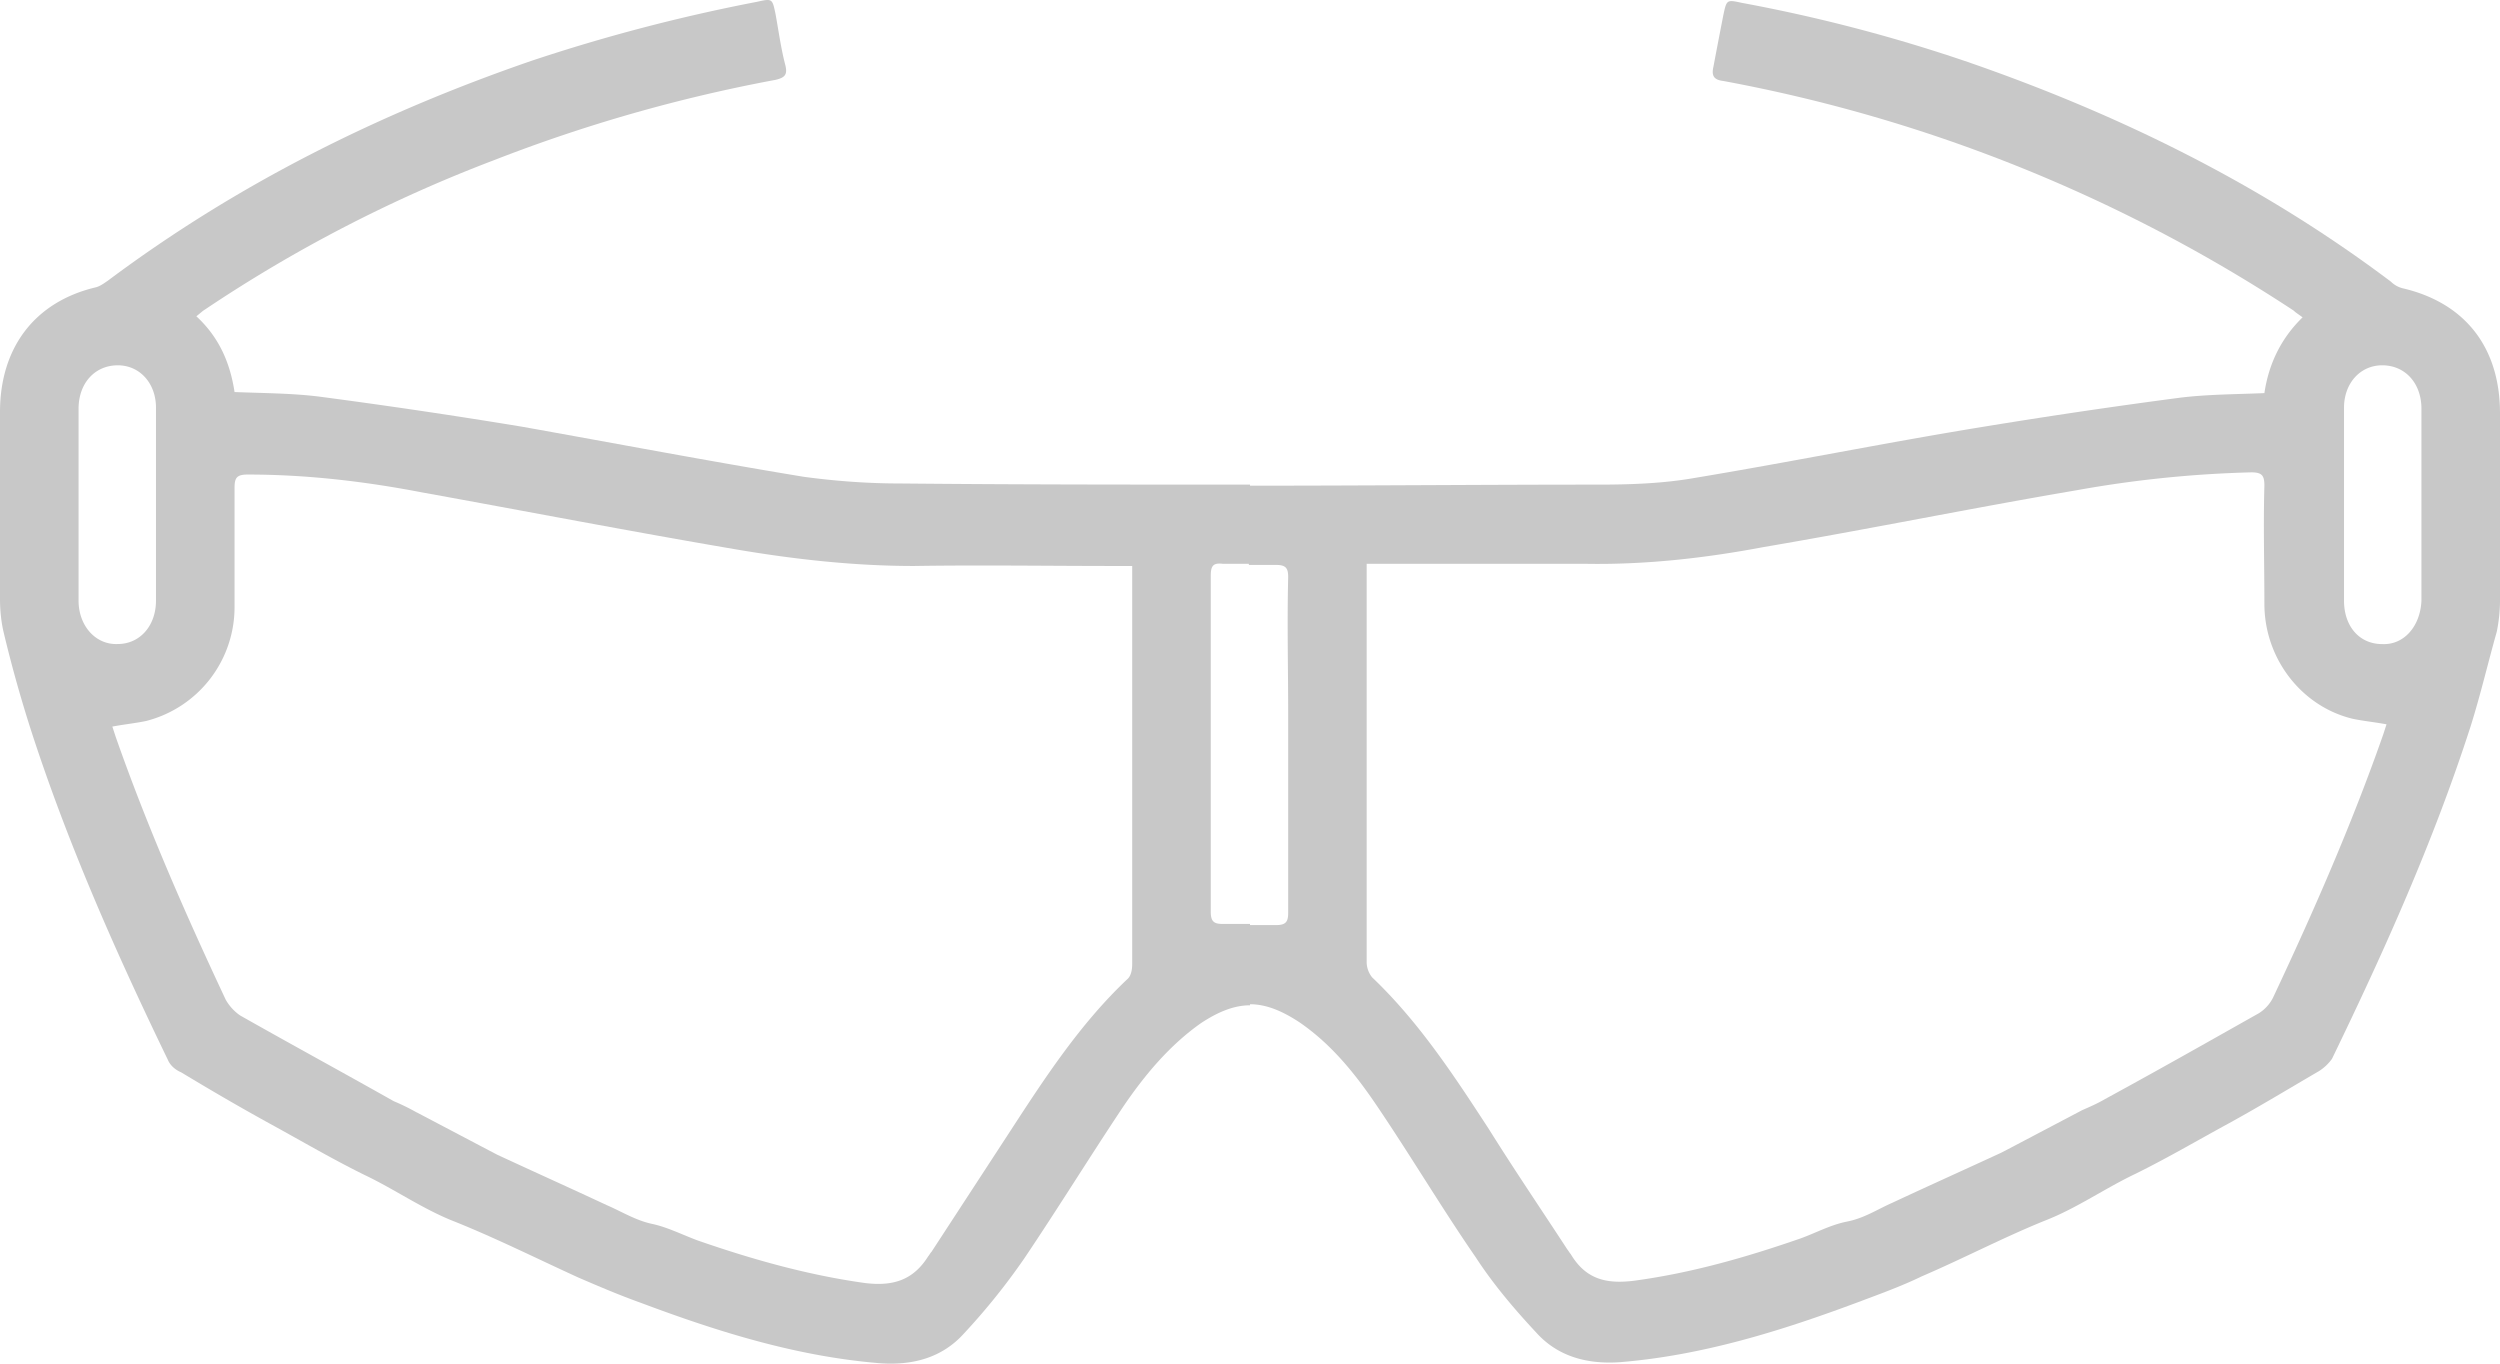 <svg width="33" height="18" viewBox="0 0 33 18" fill="none" xmlns="http://www.w3.org/2000/svg">
    <path d="M16.5 12.196h-.36c-.115 0-.158-.03-.158-.162v-4.43c0-.133.029-.177.158-.162h.36V6.397c-1.54 0-3.067 0-4.607-.015-.432 0-.85-.03-1.282-.088-1.252-.206-2.49-.442-3.729-.663a83.904 83.904 0 0 0-2.678-.397c-.36-.044-.734-.044-1.108-.059-.058-.383-.202-.721-.504-1 .057-.045.086-.074.115-.09a18.83 18.83 0 0 1 3.815-1.971 20.576 20.576 0 0 1 3.715-1.06c.13-.03.158-.074.13-.192-.058-.22-.087-.441-.13-.677-.043-.206-.043-.206-.245-.161a23.383 23.383 0 0 0-2.98.78c-2.002.691-3.873 1.619-5.587 2.9-.043.029-.1.073-.158.088C.461 3.982 0 4.586 0 5.44v2.473c0 .132.014.28.043.412.101.427.216.839.346 1.251.49 1.53 1.137 2.988 1.828 4.416.03.073.101.132.173.162.389.235.792.47 1.195.691.403.221.806.457 1.224.663.403.191.777.456 1.195.618.547.22 1.08.486 1.627.736.273.118.547.235.835.338 1.022.383 2.059.707 3.153.795.432.03.82-.073 1.109-.397a8.69 8.69 0 0 0 .792-.986c.446-.663.864-1.34 1.295-1.987.288-.427.62-.825 1.037-1.119.202-.133.418-.236.648-.236v-1.074zM1.037 7.928V5.396c0-.339.216-.574.518-.574.288 0 .504.235.504.56V7.927c0 .338-.216.574-.504.574-.288.014-.518-.236-.518-.574zM5.5 14.684a2.835 2.835 0 0 0-.302-.148c-.677-.382-1.354-.75-2.03-1.133a.635.635 0 0 1-.188-.206c-.532-1.133-1.036-2.281-1.454-3.474l-.043-.132c.158-.03.302-.044.446-.074a1.551 1.551 0 0 0 1.167-1.516v-1.56c0-.133.028-.177.172-.177.778 0 1.54.089 2.304.236 1.382.25 2.75.515 4.132.75.778.133 1.57.221 2.361.221.893-.014 1.771 0 2.664 0h.216V12.726c0 .073-.014.162-.072.206-.62.589-1.08 1.295-1.54 2.002l-1.037 1.59c-.015.014-.029.043-.043.058-.202.324-.476.398-.835.354-.75-.104-1.483-.31-2.203-.56-.202-.074-.403-.177-.605-.22-.216-.045-.403-.163-.605-.25-.475-.222-.964-.442-1.44-.663l-.115-.06-.95-.5z" fill="#C8C8C8"/>
    <path d="M16.5 13.256c.23 0 .446.103.648.235.432.295.748.692 1.036 1.119.447.662.85 1.34 1.296 1.987.23.353.504.677.792.986.288.324.677.427 1.109.398 1.094-.089 2.13-.413 3.153-.795.273-.103.561-.206.835-.339.547-.235 1.08-.515 1.627-.736.417-.162.792-.427 1.195-.618.417-.206.82-.442 1.224-.662.403-.221.792-.457 1.195-.692a.62.62 0 0 0 .172-.162c.692-1.428 1.34-2.87 1.829-4.386.13-.412.23-.84.346-1.251.028-.133.043-.28.043-.412V5.455c0-.869-.461-1.457-1.282-1.649a.34.34 0 0 1-.158-.088c-1.699-1.28-3.585-2.208-5.586-2.9a21.164 21.164 0 0 0-2.98-.78c-.202-.044-.202-.044-.246.162-.043.22-.086.442-.13.677-.028.118 0 .177.13.192a20.454 20.454 0 0 1 7.53 3.032c.03.03.058.044.116.088-.288.28-.447.618-.504 1-.375.016-.749.016-1.109.06-.892.117-1.785.25-2.678.397-1.253.206-2.49.456-3.729.662-.417.074-.85.089-1.281.089-1.54 0-3.067.014-4.608.014v1.046h.36c.13 0 .159.044.159.161-.015.604 0 1.207 0 1.826v2.605c0 .118-.03.162-.159.162h-.36v1.045h.015zm14.945-4.754c-.303 0-.504-.236-.504-.574V5.382c0-.325.216-.56.504-.56.302 0 .518.235.518.574v2.532c-.014.338-.23.588-.518.574zm-4.91 6.652-.115.06c-.475.22-.965.44-1.44.662-.201.088-.374.206-.605.25-.216.044-.403.147-.604.22-.72.25-1.44.457-2.203.56-.36.044-.634-.015-.835-.353-.015-.015-.03-.044-.044-.06-.345-.529-.705-1.059-1.036-1.589-.46-.706-.922-1.413-1.54-2.002a.324.324 0 0 1-.073-.206V7.442H20.92c.792.015 1.584-.074 2.361-.221 1.382-.235 2.75-.515 4.132-.75a15.09 15.09 0 0 1 2.304-.236c.144 0 .173.044.173.176-.015.516 0 1.046 0 1.56 0 .722.49 1.355 1.166 1.517.144.03.288.044.446.073l-.043.133c-.417 1.192-.921 2.34-1.454 3.473a.515.515 0 0 1-.187.207c-.677.382-1.354.765-2.03 1.133-.101.059-.202.103-.303.147l-.95.5z" fill="#C8C8C8"/>
</svg>
